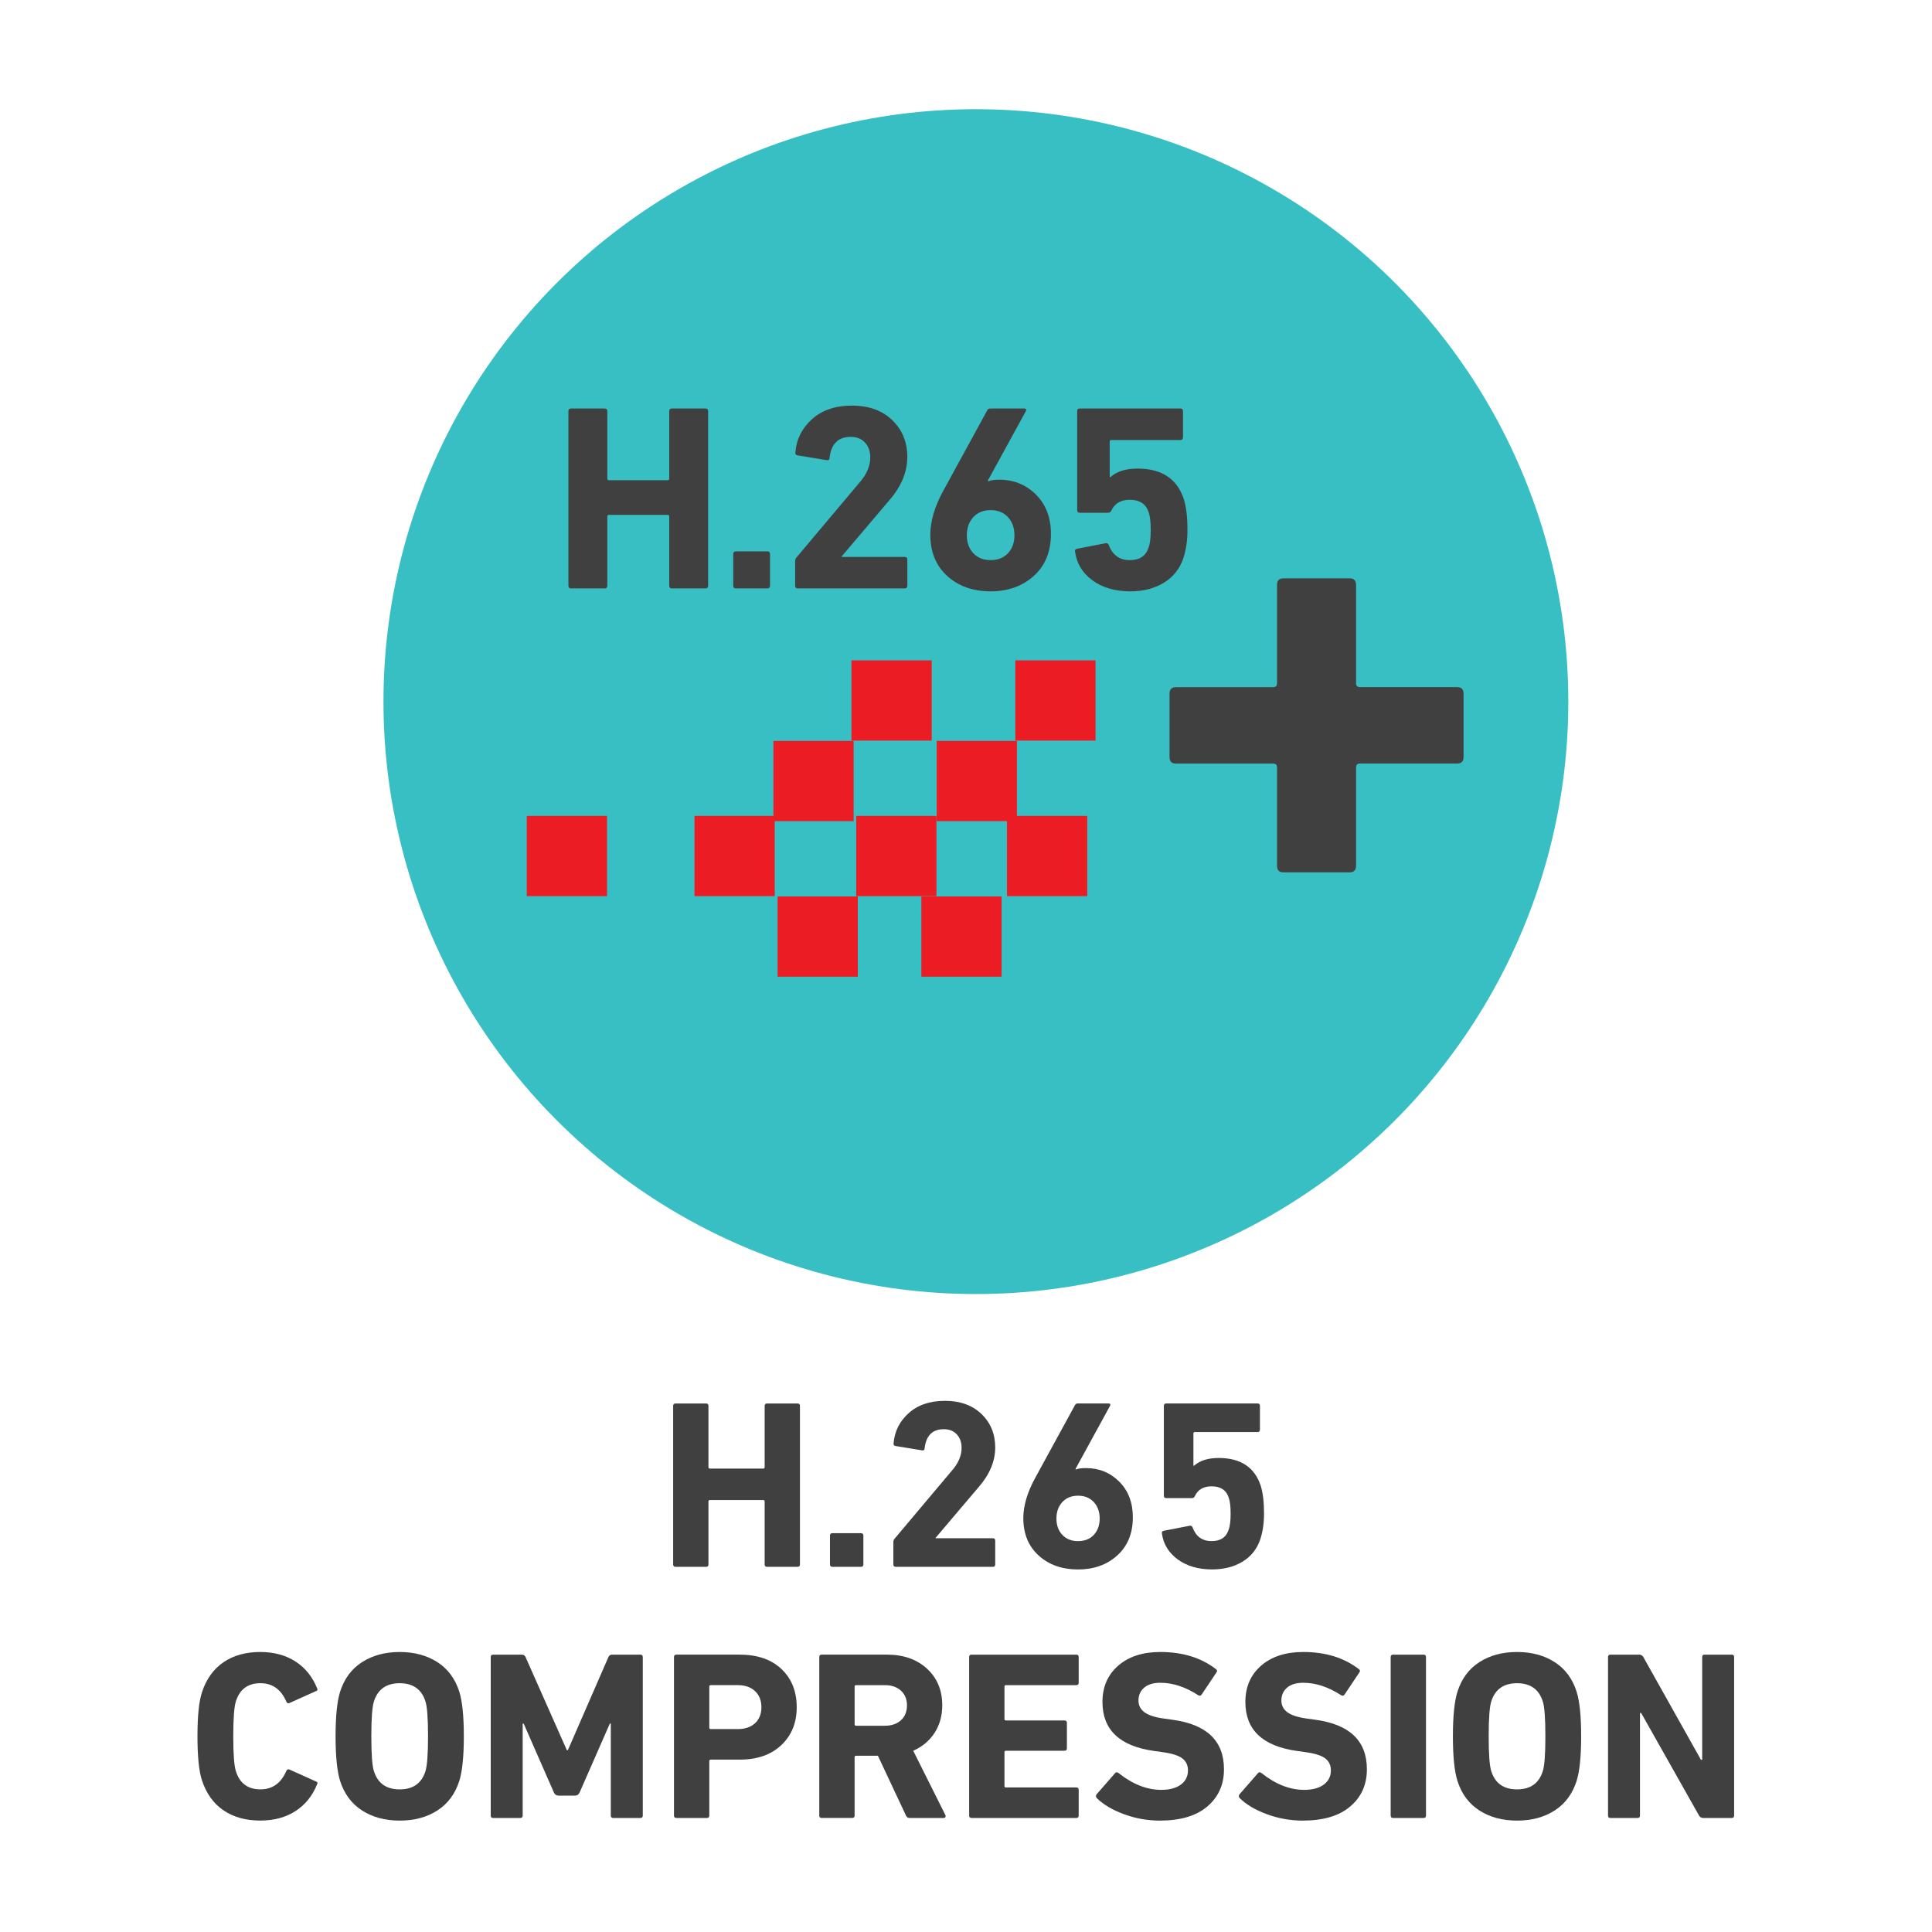 <svg xml:space="preserve" viewBox="0 -17.5 100 100" height="100px" width="100px" y="0px" x="0px" xmlns:xlink="http://www.w3.org/1999/xlink" xmlns="http://www.w3.org/2000/svg" id="Layer_1" version="1.1">
<circle r="30.664" cy="18.816" cx="50.512" fill="#38BFC3"></circle>
<g>
	<path d="M34.842,63.474v-8.205c0-0.083,0.041-0.125,0.124-0.125h1.579c0.082,0,0.124,0.042,0.124,0.125v3.17
		c0,0.05,0.024,0.074,0.074,0.074h2.761c0.049,0,0.074-0.024,0.074-0.074v-3.17c0-0.083,0.041-0.125,0.124-0.125h1.579
		c0.082,0,0.124,0.042,0.124,0.125v8.205c0,0.083-0.042,0.124-0.124,0.124h-1.579c-0.083,0-0.124-0.041-0.124-0.124v-3.258
		c0-0.05-0.025-0.074-0.074-0.074h-2.761c-0.05,0-0.074,0.024-0.074,0.074v3.258c0,0.083-0.042,0.124-0.124,0.124h-1.579
		C34.883,63.598,34.842,63.557,34.842,63.474z" fill="#404041"></path>
	<path d="M42.959,63.474v-1.492c0-0.083,0.041-0.124,0.125-0.124h1.479c0.084,0,0.125,0.041,0.125,0.124v1.492
		c0,0.083-0.041,0.124-0.125,0.124h-1.479C43,63.598,42.959,63.557,42.959,63.474z" fill="#404041"></path>
	<path d="M46.24,63.474v-1.156c0-0.066,0.021-0.125,0.063-0.174l2.972-3.531c0.331-0.381,0.497-0.771,0.497-1.169
		c0-0.289-0.083-0.523-0.249-0.702c-0.166-0.178-0.39-0.267-0.671-0.267c-0.589,0-0.92,0.331-0.995,0.994
		c0,0.083-0.045,0.116-0.137,0.1l-1.367-0.224c-0.083-0.017-0.116-0.066-0.1-0.149c0.05-0.613,0.311-1.132,0.783-1.554
		c0.473-0.423,1.099-0.635,1.877-0.635c0.788,0,1.418,0.229,1.891,0.684c0.472,0.456,0.708,1.032,0.708,1.729
		c0,0.713-0.286,1.396-0.857,2.052l-2.226,2.623v0.024h2.959c0.083,0,0.124,0.042,0.124,0.124v1.231
		c0,0.083-0.041,0.124-0.124,0.124h-5.022C46.282,63.598,46.24,63.557,46.24,63.474z" fill="#404041"></path>
	<path d="M52.967,61.074c0-0.639,0.207-1.335,0.621-2.089l2.052-3.755c0.024-0.058,0.074-0.087,0.148-0.087h1.579
		c0.1,0,0.129,0.042,0.087,0.125l-1.79,3.27l0.024,0.024c0.116-0.05,0.29-0.074,0.522-0.074c0.68,0,1.254,0.234,1.722,0.702
		c0.469,0.469,0.703,1.084,0.703,1.847c0,0.828-0.268,1.485-0.803,1.97c-0.534,0.485-1.212,0.728-2.032,0.728
		c-0.829,0-1.509-0.24-2.039-0.721S52.967,61.887,52.967,61.074z M54.986,60.247c-0.203,0.22-0.305,0.504-0.305,0.852
		c0,0.349,0.102,0.63,0.305,0.846s0.475,0.323,0.814,0.323s0.611-0.107,0.814-0.323s0.305-0.497,0.305-0.846
		c0-0.348-0.102-0.632-0.305-0.852s-0.475-0.329-0.814-0.329S55.189,60.027,54.986,60.247z" fill="#404041"></path>
	<path d="M60.141,61.869c-0.017-0.074,0.017-0.119,0.1-0.137l1.343-0.261c0.074-0.008,0.124,0.025,0.148,0.1
		c0.175,0.464,0.502,0.696,0.982,0.696c0.464,0,0.759-0.199,0.883-0.597c0.066-0.174,0.1-0.447,0.1-0.82
		c0-0.382-0.033-0.659-0.1-0.833c-0.124-0.39-0.419-0.585-0.883-0.585c-0.414,0-0.7,0.162-0.857,0.485
		c-0.033,0.083-0.087,0.124-0.162,0.124h-1.33c-0.083,0-0.124-0.041-0.124-0.124v-4.649c0-0.083,0.041-0.125,0.124-0.125h4.725
		c0.082,0,0.124,0.042,0.124,0.125v1.23c0,0.083-0.042,0.124-0.124,0.124h-3.245c-0.05,0-0.074,0.025-0.074,0.075v1.666h0.037
		c0.298-0.266,0.721-0.398,1.268-0.398c1.136,0,1.86,0.477,2.176,1.43c0.116,0.365,0.174,0.846,0.174,1.442
		c0,0.489-0.062,0.928-0.187,1.317c-0.166,0.506-0.47,0.896-0.913,1.169s-0.973,0.41-1.586,0.41c-0.713,0-1.305-0.172-1.777-0.516
		S60.215,62.425,60.141,61.869z" fill="#404041"></path>
	<path d="M10.457,74.658c-0.157-0.464-0.236-1.227-0.236-2.287c0-1.062,0.079-1.823,0.236-2.288
		c0.224-0.679,0.595-1.195,1.113-1.548c0.518-0.352,1.15-0.528,1.896-0.528c0.713,0,1.322,0.164,1.828,0.491
		c0.505,0.328,0.878,0.79,1.119,1.387c0.042,0.074,0.021,0.124-0.062,0.148l-1.355,0.609c-0.075,0.042-0.133,0.021-0.174-0.062
		c-0.273-0.639-0.721-0.958-1.343-0.958c-0.646,0-1.069,0.312-1.268,0.933c-0.091,0.282-0.137,0.887-0.137,1.815
		c0,0.928,0.045,1.533,0.137,1.814c0.199,0.622,0.622,0.933,1.268,0.933c0.622,0,1.069-0.319,1.343-0.957
		c0.042-0.083,0.1-0.104,0.174-0.063l1.355,0.609c0.083,0.024,0.104,0.074,0.062,0.149c-0.24,0.597-0.613,1.059-1.119,1.386
		c-0.506,0.328-1.115,0.491-1.828,0.491c-0.746,0-1.378-0.176-1.896-0.528S10.681,75.338,10.457,74.658z" fill="#404041"></path>
	<path d="M22.634,76.212c-0.543,0.349-1.191,0.522-1.945,0.522c-0.754,0-1.403-0.174-1.946-0.522
		c-0.543-0.348-0.922-0.857-1.138-1.528c-0.157-0.498-0.236-1.269-0.236-2.313c0-1.045,0.079-1.815,0.236-2.313
		c0.216-0.672,0.595-1.182,1.138-1.529s1.191-0.522,1.946-0.522c0.754,0,1.402,0.175,1.945,0.522s0.922,0.857,1.138,1.529
		c0.157,0.497,0.236,1.268,0.236,2.313c0,1.044-0.079,1.814-0.236,2.313C23.556,75.354,23.177,75.864,22.634,76.212z M20.688,75.118
		c0.688,0,1.131-0.311,1.33-0.933c0.091-0.273,0.137-0.878,0.137-1.814s-0.045-1.542-0.137-1.815
		c-0.199-0.621-0.643-0.933-1.33-0.933c-0.688,0-1.131,0.312-1.331,0.933c-0.091,0.273-0.137,0.879-0.137,1.815
		s0.045,1.541,0.137,1.814C19.557,74.808,20,75.118,20.688,75.118z" fill="#404041"></path>
	<path d="M25.4,76.474v-8.205c0-0.083,0.042-0.125,0.125-0.125h1.479c0.1,0,0.166,0.042,0.199,0.125l2.138,4.823
		h0.05l2.101-4.823c0.033-0.083,0.099-0.125,0.199-0.125h1.454c0.083,0,0.125,0.042,0.125,0.125v8.205
		c0,0.083-0.042,0.124-0.125,0.124H31.74c-0.083,0-0.125-0.041-0.125-0.124v-4.762h-0.05L30,75.28
		c-0.049,0.107-0.128,0.161-0.236,0.161h-0.858c-0.108,0-0.187-0.054-0.236-0.161l-1.566-3.568h-0.05v4.762
		c0,0.083-0.042,0.124-0.124,0.124h-1.405C25.441,76.598,25.4,76.557,25.4,76.474z" fill="#404041"></path>
	<path d="M36.588,76.598H35.01c-0.083,0-0.125-0.041-0.125-0.124v-8.205c0-0.083,0.042-0.125,0.125-0.125h3.281
		c0.912,0,1.631,0.249,2.158,0.746c0.525,0.497,0.789,1.156,0.789,1.977c0,0.805-0.266,1.457-0.796,1.958
		c-0.53,0.502-1.247,0.753-2.151,0.753h-1.504c-0.049,0-0.074,0.024-0.074,0.074v2.822C36.713,76.557,36.672,76.598,36.588,76.598z
		 M38.18,71.998c0.381,0,0.682-0.102,0.901-0.305s0.329-0.479,0.329-0.827c0-0.348-0.109-0.625-0.329-0.833
		c-0.22-0.207-0.521-0.311-0.901-0.311h-1.393c-0.049,0-0.074,0.025-0.074,0.074v2.126c0,0.05,0.025,0.075,0.074,0.075H38.18z" fill="#404041"></path>
	<path d="M48.847,76.598h-1.766c-0.091,0-0.153-0.041-0.187-0.124l-1.454-3.096h-1.132
		c-0.049,0-0.074,0.024-0.074,0.074v3.021c0,0.083-0.041,0.124-0.125,0.124h-1.578c-0.083,0-0.125-0.041-0.125-0.124v-8.205
		c0-0.083,0.042-0.125,0.125-0.125H45.9c0.861,0,1.556,0.243,2.082,0.728c0.526,0.485,0.789,1.117,0.789,1.896
		c0,0.539-0.132,1.014-0.397,1.424s-0.634,0.719-1.106,0.927l1.666,3.331c0.017,0.033,0.017,0.066,0,0.1
		S48.888,76.598,48.847,76.598z M45.801,71.824c0.348,0,0.626-0.096,0.833-0.286s0.311-0.448,0.311-0.771
		c0-0.314-0.104-0.567-0.311-0.758s-0.485-0.286-0.833-0.286h-1.492c-0.049,0-0.074,0.025-0.074,0.074v1.952
		c0,0.05,0.025,0.075,0.074,0.075H45.801z" fill="#404041"></path>
	<path d="M50.163,76.474v-8.205c0-0.083,0.042-0.125,0.125-0.125h5.42c0.083,0,0.125,0.042,0.125,0.125v1.33
		c0,0.083-0.042,0.124-0.125,0.124h-3.643c-0.05,0-0.074,0.025-0.074,0.074v1.679c0,0.05,0.024,0.074,0.074,0.074h3.033
		c0.083,0,0.125,0.042,0.125,0.125v1.317c0,0.083-0.042,0.125-0.125,0.125h-3.033c-0.05,0-0.074,0.024-0.074,0.074v1.753
		c0,0.05,0.024,0.074,0.074,0.074h3.643c0.083,0,0.125,0.042,0.125,0.125v1.33c0,0.083-0.042,0.124-0.125,0.124h-5.42
		C50.205,76.598,50.163,76.557,50.163,76.474z" fill="#404041"></path>
	<path d="M60.035,76.734c-0.639,0-1.256-0.11-1.853-0.329c-0.597-0.22-1.065-0.495-1.405-0.827
		c-0.066-0.066-0.07-0.137-0.012-0.211l0.944-1.082c0.05-0.066,0.112-0.07,0.187-0.013c0.729,0.581,1.467,0.871,2.213,0.871
		c0.431,0,0.769-0.092,1.014-0.274c0.244-0.182,0.366-0.427,0.366-0.733c0-0.265-0.098-0.472-0.292-0.621s-0.532-0.257-1.014-0.323
		l-0.447-0.063c-1.782-0.248-2.673-1.094-2.673-2.536c0-0.778,0.271-1.404,0.814-1.877s1.27-0.709,2.182-0.709
		c1.152,0,2.109,0.295,2.872,0.883c0.074,0.05,0.083,0.112,0.024,0.187l-0.758,1.132c-0.05,0.066-0.108,0.078-0.174,0.037
		c-0.664-0.431-1.318-0.646-1.965-0.646c-0.364,0-0.645,0.085-0.839,0.255c-0.195,0.17-0.292,0.392-0.292,0.665
		c0,0.248,0.102,0.449,0.305,0.603c0.202,0.153,0.54,0.264,1.013,0.33l0.447,0.062c1.773,0.241,2.661,1.095,2.661,2.562
		c0,0.795-0.288,1.438-0.864,1.927S61.096,76.734,60.035,76.734z" fill="#404041"></path>
	<path d="M67.432,76.734c-0.639,0-1.256-0.11-1.853-0.329c-0.597-0.22-1.065-0.495-1.405-0.827
		c-0.066-0.066-0.07-0.137-0.012-0.211l0.944-1.082c0.05-0.066,0.112-0.07,0.187-0.013c0.729,0.581,1.467,0.871,2.213,0.871
		c0.431,0,0.769-0.092,1.014-0.274c0.244-0.182,0.366-0.427,0.366-0.733c0-0.265-0.098-0.472-0.292-0.621s-0.532-0.257-1.014-0.323
		l-0.447-0.063c-1.782-0.248-2.673-1.094-2.673-2.536c0-0.778,0.271-1.404,0.814-1.877s1.27-0.709,2.182-0.709
		c1.152,0,2.109,0.295,2.872,0.883c0.074,0.05,0.083,0.112,0.024,0.187l-0.758,1.132c-0.05,0.066-0.108,0.078-0.174,0.037
		c-0.664-0.431-1.318-0.646-1.965-0.646c-0.364,0-0.645,0.085-0.839,0.255c-0.195,0.17-0.292,0.392-0.292,0.665
		c0,0.248,0.102,0.449,0.305,0.603c0.202,0.153,0.54,0.264,1.013,0.33l0.447,0.062c1.773,0.241,2.661,1.095,2.661,2.562
		c0,0.795-0.288,1.438-0.864,1.927S68.492,76.734,67.432,76.734z" fill="#404041"></path>
	<path d="M71.981,76.474v-8.205c0-0.083,0.042-0.125,0.125-0.125h1.579c0.082,0,0.124,0.042,0.124,0.125v8.205
		c0,0.083-0.042,0.124-0.124,0.124h-1.579C72.023,76.598,71.981,76.557,71.981,76.474z" fill="#404041"></path>
	<path d="M80.467,76.212c-0.543,0.349-1.191,0.522-1.946,0.522c-0.754,0-1.402-0.174-1.945-0.522
		c-0.543-0.348-0.922-0.857-1.138-1.528c-0.157-0.498-0.236-1.269-0.236-2.313c0-1.045,0.079-1.815,0.236-2.313
		c0.216-0.672,0.595-1.182,1.138-1.529s1.191-0.522,1.945-0.522c0.755,0,1.403,0.175,1.946,0.522
		c0.542,0.348,0.922,0.857,1.137,1.529c0.158,0.497,0.236,1.268,0.236,2.313c0,1.044-0.078,1.814-0.236,2.313
		C81.389,75.354,81.009,75.864,80.467,76.212z M78.521,75.118c0.688,0,1.132-0.311,1.33-0.933c0.092-0.273,0.138-0.878,0.138-1.814
		s-0.046-1.542-0.138-1.815c-0.198-0.621-0.642-0.933-1.33-0.933c-0.688,0-1.131,0.312-1.33,0.933
		c-0.091,0.273-0.137,0.879-0.137,1.815s0.046,1.541,0.137,1.814C77.39,74.808,77.833,75.118,78.521,75.118z" fill="#404041"></path>
	<path d="M83.231,76.474v-8.205c0-0.083,0.042-0.125,0.125-0.125h1.491c0.092,0,0.162,0.042,0.212,0.125l2.983,5.32
		h0.063v-5.32c0-0.083,0.041-0.125,0.124-0.125h1.405c0.082,0,0.124,0.042,0.124,0.125v8.205c0,0.083-0.042,0.124-0.124,0.124
		h-1.479c-0.092,0-0.162-0.041-0.212-0.124l-2.996-5.309h-0.062v5.309c0,0.083-0.042,0.124-0.125,0.124h-1.404
		C83.273,76.598,83.231,76.557,83.231,76.474z" fill="#404041"></path>
</g>
<path d="M195.96,45.289c-12.614,0-22.877-10.262-22.877-22.875c0-12.614,10.263-22.877,22.877-22.877
	c12.613,0,22.876,10.263,22.876,22.877C218.836,35.027,208.573,45.289,195.96,45.289z M195.96,0.975
	c-11.822,0-21.439,9.618-21.439,21.439c0,11.82,9.617,21.438,21.439,21.438c11.821,0,21.438-9.617,21.438-21.438
	C217.398,10.592,207.781,0.975,195.96,0.975z" fill="#EC1C24"></path>
<path d="M192.594,25.163c2.669,0.403,5.38,0.75,7.435,0.783l-0.584,3.246l-0.125,0.699
	c-0.013,0.136,0.321,2.115,0.396,2.553l-0.011,0.003v0.015c0.005,0.02,0.233,1.799,1.333,1.799l1.253,0.049
	c0.467,0,0.756-0.109,0.858-0.328c0.101-0.213,0.01-0.523-0.243-0.831c-0.186-0.223-0.484-0.351-0.771-0.478
	c-0.175-0.073-0.339-0.143-0.467-0.23l-0.278-1.164c-0.135-0.582-0.094-1.181,0.117-1.733l0.696-1.829l0.527-1.382l0.841,3.991
	c0.032,0.147,0.082,0.292,0.151,0.426l1.038,2.032h0.005c0.161,0.503,0.473,1.094,1.052,1.094l1.151,0.049
	c1.054,0,0.893-0.684,0.552-1.134c-0.247-0.329-0.731-0.454-1.054-0.655l-0.599-1.047c-0.313-0.548-0.489-1.161-0.515-1.788
	l-0.242-6.047c0.048-0.162,0.09-0.322,0.117-0.482c0.079-0.443,0.091-0.869,0.091-1.266v-0.765l0.669-1.097l1.383-2.269
	c0.128-0.213,0.354-0.34,0.604-0.34l0.287-0.004l-0.028-0.015l0.171-0.003L209.63,17l-0.012,0.017l0.746-0.011
	c0.58,0,1.014-0.153,1.32-0.488c0.309-0.335,0.496-0.851,0.581-1.574c0.004-0.021,0.005-0.042,0.007-0.063
	c0.001-0.019,0.005-0.04,0.007-0.059l0.139-0.594c0-0.267-0.17-0.496-0.422-0.575l-2.086-0.803c-0.406-0.158-0.678-0.451-0.808-0.87
	c-0.111-0.36-0.319-0.665-0.614-0.909l-0.055-0.046l0.017,0.036c-1.216-0.983-3.507-0.677-3.507-0.677
	c-0.885,0.103-1.639,0.69-1.954,1.522l-0.821,2.171l-1.276,1.277l-0.01-0.011l-0.484,0.483c-0.053,0.004-0.105,0.009-0.156,0.02
	c-0.029,0.005-0.058,0.013-0.086,0.021c0,0-0.001,0-0.004,0.002c-0.005,0-0.012,0.001-0.017,0.003l-0.037,0.011
	c-0.02,0.005-0.042,0.011-0.069,0.019c-0.055,0.015-0.124,0.035-0.209,0.058l-0.137,0.038c-0.1,0.029-0.214,0.061-0.338,0.094
	l-0.174,0.049l-0.186,0.052c-0.009,0.003-0.016,0.004-0.025,0.007l-0.308,0.086c-0.439,0.121-0.929,0.258-1.401,0.39l-0.233,0.064
	l-0.231,0.065l-0.223,0.062c-0.842,0.234-1.498,0.417-1.498,0.417c-0.092,0.025-0.186,0.042-0.28,0.048
	c-0.918,0.061-6.089,0.41-8.048,0.797c-0.011,0.002-0.021,0.008-0.032,0.01c-0.046-0.034-0.094-0.066-0.14-0.104
	c-0.047-0.036-0.093-0.071-0.139-0.109c-0.287-0.238-0.565-0.498-0.823-0.778c-0.008-0.008-0.016-0.017-0.024-0.026
	c-0.135-0.146-0.264-0.296-0.39-0.448c-0.006-0.01-0.015-0.021-0.021-0.03c-0.12-0.147-0.235-0.299-0.345-0.451
	c-0.01-0.012-0.019-0.024-0.026-0.037c-0.024-0.032-0.045-0.065-0.068-0.098c-0.177-0.251-0.34-0.505-0.487-0.76
	c-0.006-0.012-0.015-0.025-0.021-0.037l0.017-0.002l-0.014-0.021c-0.111-0.191-0.218-0.39-0.314-0.586
	c-0.061-0.126-0.124-0.251-0.191-0.382c-0.141-0.276-0.285-0.562-0.418-0.868c-0.148-0.347-0.265-0.679-0.35-1.011
	c-0.015-0.057-0.028-0.113-0.043-0.168c-0.094-0.371-0.182-0.722-0.302-0.96c-0.029-0.059-0.087-0.094-0.152-0.094
	c-0.08,0-0.164,0.055-0.172,0.16c-0.028,0.486-0.008,1.035,0.062,1.726c0.074,0.713,0.299,1.56,0.63,2.383
	c0.174,0.434,0.33,0.789,0.491,1.117l0.008,0.016l0.014-0.009c0.16,0.327,0.338,0.646,0.547,0.983
	c0.057,0.087,0.11,0.174,0.168,0.261c0.369,0.574,0.763,1.122,1.219,1.627c-0.311,0.657-0.475,1.426-0.561,2.132l-0.003,0.023
	l-0.36,2.382v0.004c-0.118,0.448-0.256,0.856-0.406,1.226c-0.244,0.603-0.52,1.102-0.793,1.512l0,0
	c-0.002-0.001-0.002-0.001-0.003-0.001l-0.011-0.004l-0.006,0.009c-0.438,0.661-0.871,1.085-1.153,1.326
	c-0.206,0.176-0.35,0.401-0.413,0.655c-0.286,1.115-1.135,4.181-1.144,4.213l-0.005,0.019h0.029
	c-0.01,0.038-0.017,0.075-0.024,0.118c-0.063,0.311,0.019,0.637,0.229,0.896c0.176,0.214,0.41,0.345,0.628,0.345l1.211,0.031
	c0.315,0,0.562-0.128,0.673-0.354c0.101-0.199,0.072-0.445-0.074-0.639c-0.101-0.131-0.233-0.235-0.365-0.337
	c-0.081-0.061-0.159-0.119-0.226-0.183l0.599-1.84l0.413-1.271l1.752-1.066c-0.29,1.303-0.712,4.42-0.712,4.42
	c-0.135,0.644,0.39,1.222,0.841,1.222l1.21,0.031c0.674,0,0.882-0.576,0.585-0.968c-0.155-0.205-0.406-0.351-0.584-0.517l0.627-3.42
	l2.953-2.094c0.431-0.448,0.778-0.896,1.078-1.333L192.594,25.163z" fill="#1A1A1A"></path>
<path d="M179.762,36.898c-0.207,0-0.414-0.081-0.567-0.244c-0.297-0.313-0.283-0.808,0.03-1.104l31.39-29.735
	c0.312-0.296,0.809-0.284,1.104,0.03c0.297,0.313,0.283,0.808-0.03,1.105l-31.39,29.735
	C180.148,36.828,179.955,36.898,179.762,36.898z" fill="#EC1C24"></path>
<g>
	<path d="M29.421,12.82V3.782c0-0.091,0.045-0.137,0.137-0.137h1.739c0.091,0,0.137,0.046,0.137,0.137v3.492
		c0,0.055,0.027,0.082,0.083,0.082h3.04c0.055,0,0.082-0.027,0.082-0.082V3.782c0-0.091,0.046-0.137,0.137-0.137h1.739
		c0.091,0,0.137,0.046,0.137,0.137v9.038c0,0.091-0.046,0.137-0.137,0.137h-1.739c-0.091,0-0.137-0.045-0.137-0.137V9.232
		c0-0.055-0.027-0.082-0.082-0.082h-3.04c-0.055,0-0.083,0.027-0.083,0.082v3.588c0,0.091-0.045,0.137-0.137,0.137h-1.739
		C29.467,12.957,29.421,12.912,29.421,12.82z" fill="#404041"></path>
	<path d="M37.952,12.82v-1.644c0-0.091,0.046-0.137,0.138-0.137h1.629c0.092,0,0.137,0.046,0.137,0.137v1.644
		c0,0.091-0.045,0.137-0.137,0.137H38.09C37.998,12.957,37.952,12.912,37.952,12.82z" fill="#404041"></path>
	<path d="M41.156,12.82v-1.274c0-0.073,0.023-0.137,0.069-0.191l3.272-3.889c0.365-0.419,0.548-0.849,0.548-1.287
		c0-0.319-0.092-0.577-0.274-0.773s-0.429-0.294-0.739-0.294c-0.648,0-1.014,0.365-1.096,1.095c0,0.091-0.05,0.128-0.15,0.11
		L41.28,6.069c-0.092-0.019-0.128-0.073-0.11-0.165c0.056-0.675,0.343-1.246,0.863-1.711c0.521-0.466,1.209-0.699,2.067-0.699
		c0.867,0,1.562,0.251,2.082,0.753c0.52,0.502,0.78,1.137,0.78,1.903c0,0.785-0.315,1.539-0.945,2.259l-2.451,2.89v0.027h3.26
		c0.091,0,0.137,0.046,0.137,0.137v1.356c0,0.091-0.046,0.137-0.137,0.137h-5.532C41.202,12.957,41.156,12.912,41.156,12.82z" fill="#404041"></path>
	<path d="M48.153,10.177c0-0.703,0.229-1.47,0.685-2.3l2.26-4.136c0.027-0.063,0.082-0.096,0.164-0.096h1.739
		c0.109,0,0.142,0.046,0.096,0.137l-1.972,3.602l0.027,0.027c0.128-0.055,0.319-0.082,0.575-0.082c0.748,0,1.381,0.258,1.896,0.773
		c0.516,0.516,0.773,1.194,0.773,2.034c0,0.913-0.294,1.636-0.883,2.17s-1.335,0.801-2.239,0.801c-0.913,0-1.661-0.265-2.245-0.794
		C48.445,11.784,48.153,11.072,48.153,10.177z M50.379,9.267c-0.224,0.242-0.336,0.555-0.336,0.938s0.112,0.694,0.336,0.931
		c0.224,0.238,0.522,0.356,0.896,0.356s0.673-0.118,0.897-0.356c0.224-0.237,0.335-0.548,0.335-0.931s-0.111-0.696-0.335-0.938
		c-0.225-0.242-0.523-0.363-0.897-0.363S50.603,9.025,50.379,9.267z" fill="#404041"></path>
	<path d="M55.645,11.054c-0.019-0.082,0.018-0.132,0.109-0.151l1.479-0.288c0.082-0.009,0.137,0.028,0.164,0.11
		c0.192,0.511,0.553,0.767,1.082,0.767c0.512,0,0.836-0.219,0.973-0.657c0.072-0.191,0.109-0.493,0.109-0.904
		c0-0.42-0.037-0.726-0.109-0.917C59.314,8.584,58.99,8.37,58.479,8.37c-0.456,0-0.771,0.178-0.944,0.534
		c-0.037,0.091-0.097,0.137-0.179,0.137h-1.465c-0.092,0-0.137-0.045-0.137-0.137V3.782c0-0.091,0.045-0.137,0.137-0.137h5.203
		c0.092,0,0.138,0.046,0.138,0.137v1.356c0,0.091-0.046,0.137-0.138,0.137h-3.573c-0.055,0-0.083,0.027-0.083,0.082v1.835h0.042
		c0.328-0.292,0.794-0.438,1.396-0.438c1.25,0,2.049,0.525,2.396,1.575c0.127,0.402,0.191,0.931,0.191,1.588
		c0,0.539-0.068,1.022-0.205,1.452c-0.183,0.557-0.519,0.986-1.007,1.287s-1.07,0.452-1.746,0.452c-0.785,0-1.438-0.189-1.958-0.568
		S55.727,11.666,55.645,11.054z" fill="#404041"></path>
</g>
<g>
	<path d="M66.1,27.319v-5.095c0-0.134-0.067-0.201-0.201-0.201H60.87c-0.224,0-0.335-0.112-0.335-0.335v-3.285
		c0-0.223,0.111-0.335,0.335-0.335h5.028c0.134,0,0.201-0.067,0.201-0.201V12.77c0-0.223,0.111-0.335,0.335-0.335h3.42
		c0.223,0,0.335,0.112,0.335,0.335v5.095c0,0.134,0.067,0.201,0.201,0.201h5.028c0.224,0,0.336,0.112,0.336,0.335v3.285
		c0,0.224-0.112,0.335-0.336,0.335h-5.028c-0.134,0-0.201,0.067-0.201,0.201v5.095c0,0.224-0.112,0.335-0.335,0.335h-3.42
		C66.211,27.654,66.1,27.542,66.1,27.319z" fill="#404041"></path>
</g>
<rect height="4.153" width="4.153" fill="#EC1C24" y="16.681" x="52.552"></rect>
<rect height="4.153" width="4.153" fill="#EC1C24" y="16.681" x="44.071"></rect>
<rect height="4.153" width="4.152" fill="#EC1C24" y="20.85" x="48.483"></rect>
<rect height="4.153" width="4.152" fill="#EC1C24" y="20.85" x="40.032"></rect>
<rect height="4.153" width="4.152" fill="#EC1C24" y="24.731" x="44.318"></rect>
<rect height="4.153" width="4.153" fill="#EC1C24" y="24.731" x="52.123"></rect>
<rect height="4.153" width="4.153" fill="#EC1C24" y="24.731" x="35.946"></rect>
<rect height="4.153" width="4.154" fill="#EC1C24" y="24.731" x="27.265"></rect>
<rect height="4.154" width="4.153" fill="#EC1C24" y="28.9" x="40.248"></rect>
<rect height="4.154" width="4.153" fill="#EC1C24" y="28.9" x="47.689"></rect>
</svg>

